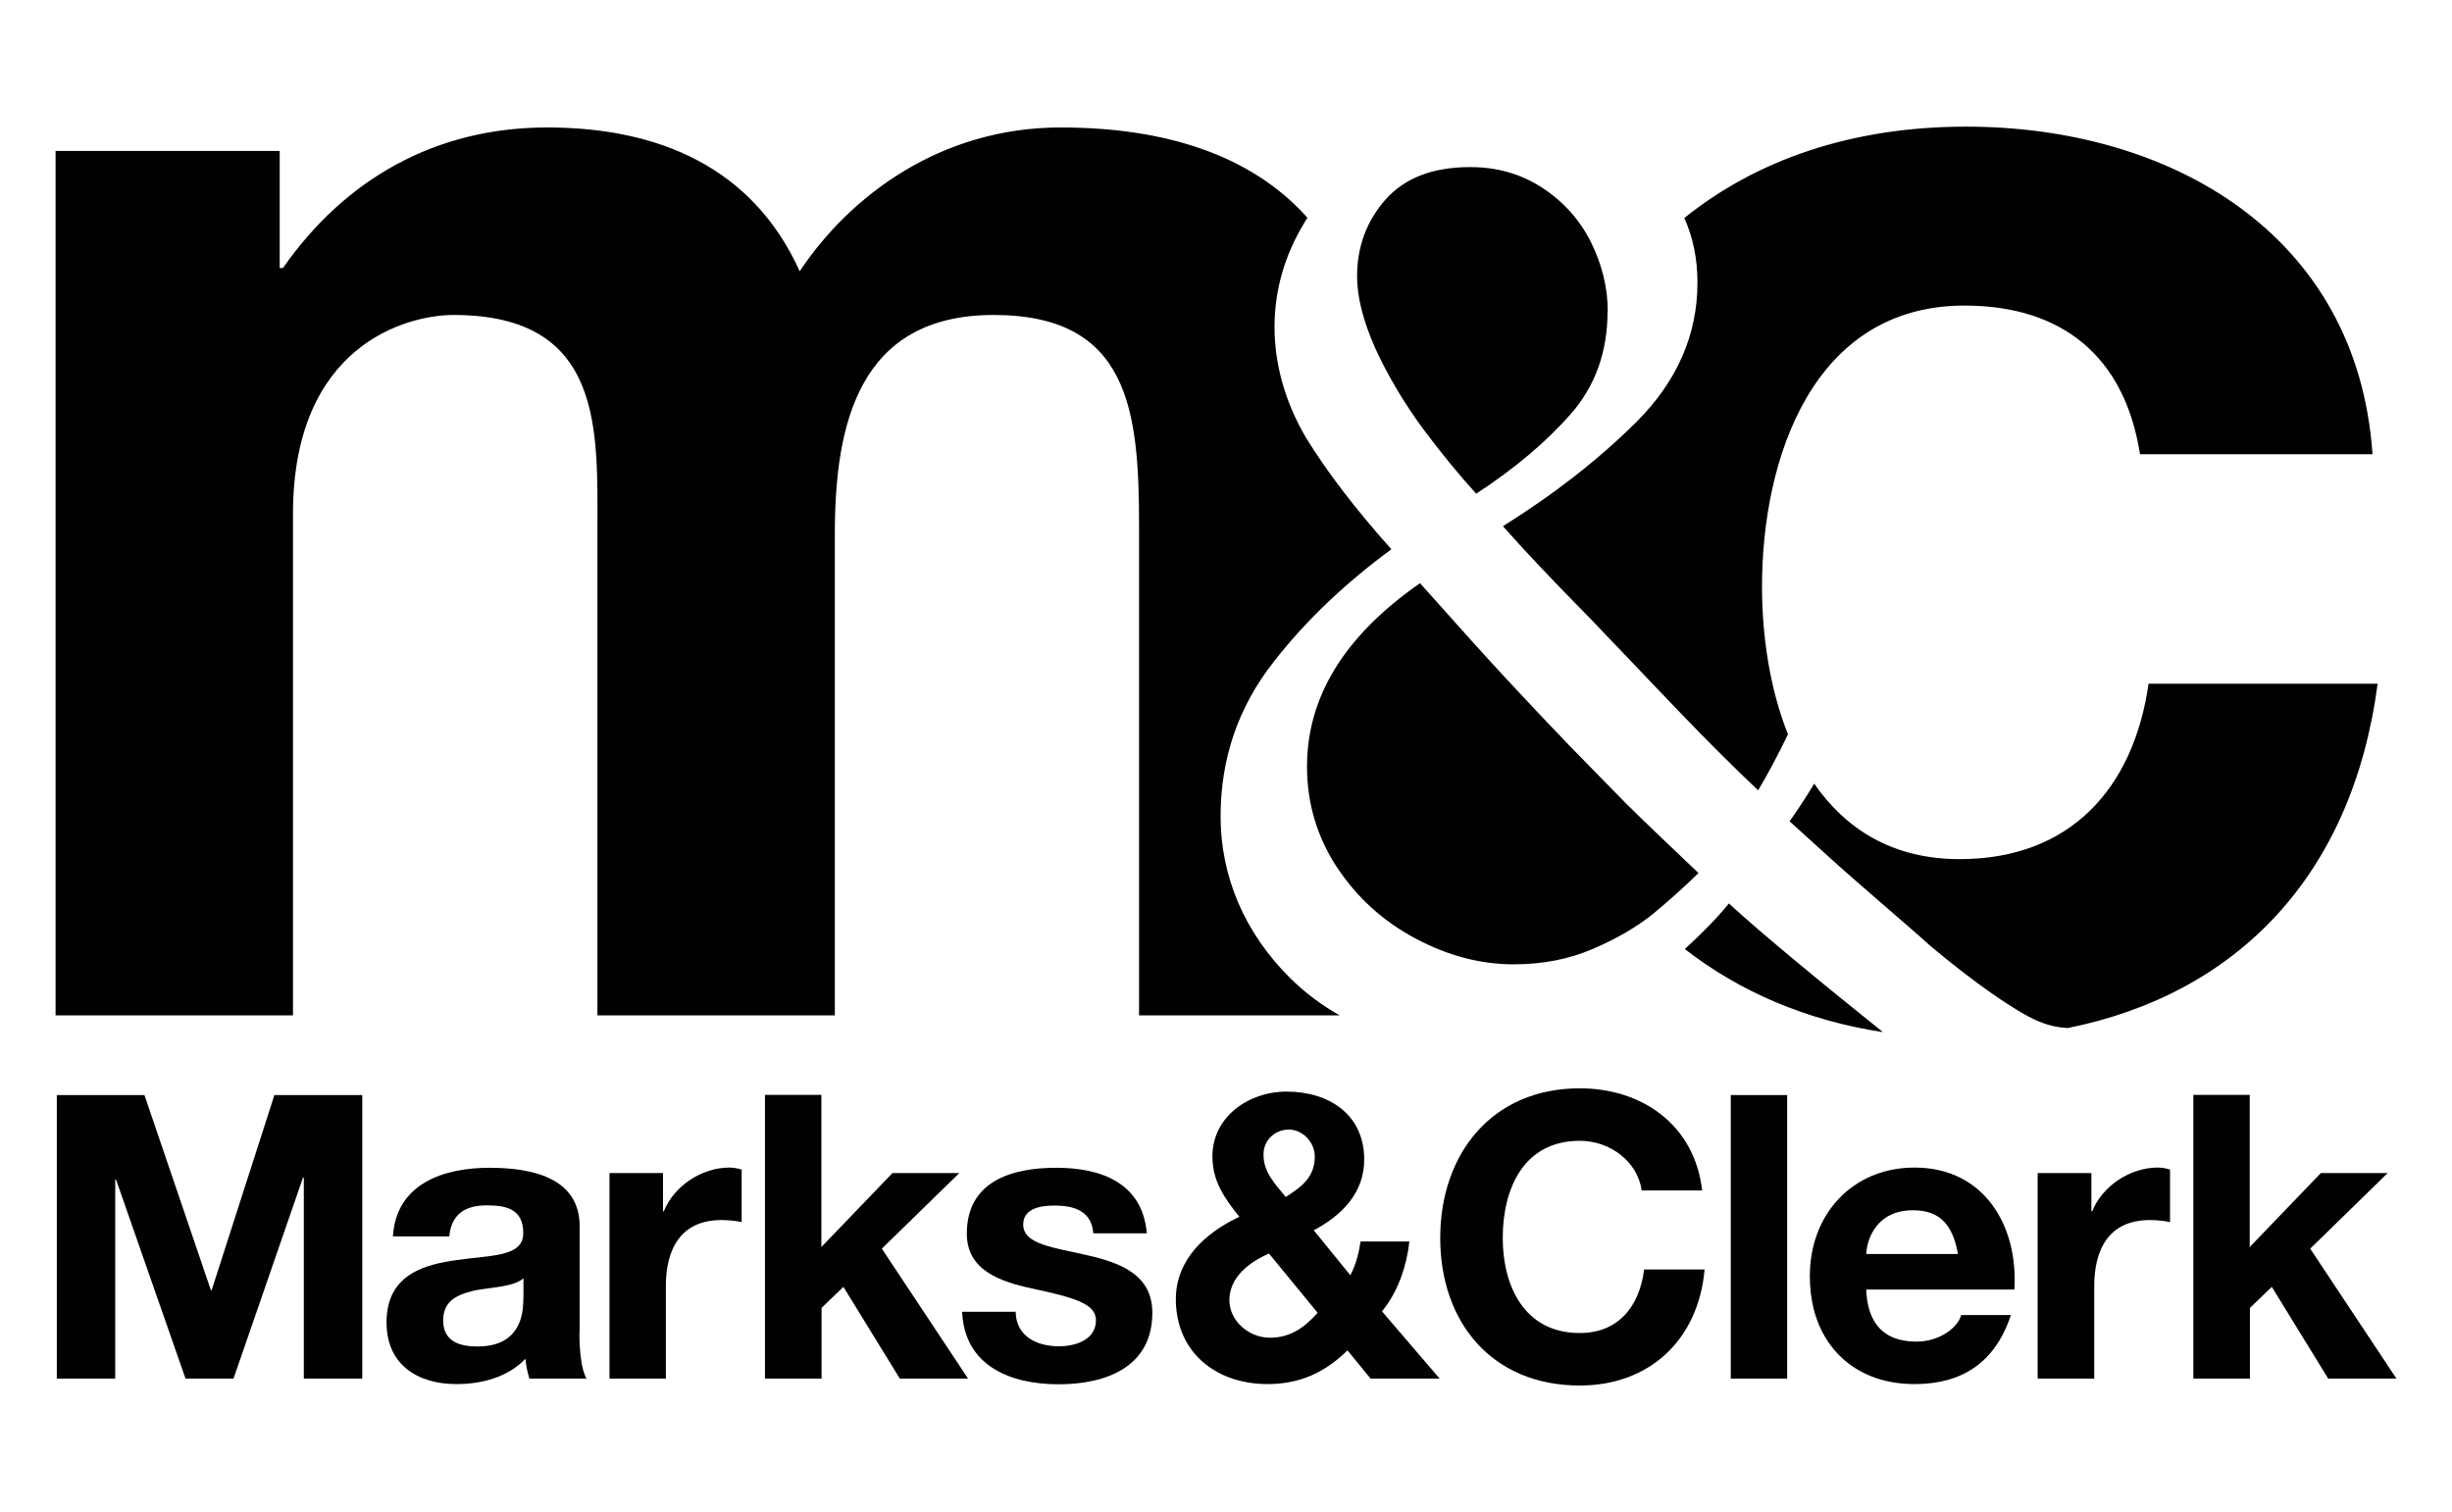 <?xml version="1.0" encoding="UTF-8"?>
<svg id="Layer_1" data-name="Layer 1" xmlns="http://www.w3.org/2000/svg" viewBox="0 0 120.01 74.03">
  <defs>
    <style>
      .cls-1 {
        fill: #010101;
        fill-rule: evenodd;
      }
    </style>
  </defs>
  <g id="Main-Menu">
    <g id="Group-14">
      <g>
        <path id="Fill-1" class="cls-1" d="M2.72,49.71V7.39h10.97v5.73h.16c3.03-4.34,7.45-6.88,12.93-6.88s10.07,1.97,12.36,7.04c2.45-3.68,6.88-7.04,12.77-7.04,5.06,0,9.32,1.32,12.08,4.42l-.16.26c-.96,1.59-1.45,3.29-1.45,5.1s.52,3.67,1.53,5.39c1.02,1.67,2.42,3.5,4.19,5.48-2.2,1.62-4.14,3.43-5.76,5.51-1.74,2.21-2.6,4.74-2.6,7.57,0,1.46.29,2.88.87,4.24.58,1.34,1.42,2.56,2.52,3.66.74.73,1.55,1.34,2.44,1.84h-9.82v-23.98c0-5.65-.49-10.31-7.12-10.31s-7.77,5.4-7.77,10.72v23.57h-11.62v-23.73c0-4.91.33-10.56-7.04-10.56-2.29,0-7.86,1.47-7.86,9.74v24.55H2.72ZM82.44,10.67c3.52-2.83,8.16-4.47,13.79-4.47,9.98,0,19.15,5.24,19.89,16.04h-11.38c-.74-4.75-3.77-7.28-8.59-7.28-7.45,0-9.91,7.53-9.91,13.75,0,2.4.37,4.98,1.27,7.24-.51,1.06-1,1.97-1.46,2.74-1.17-1.1-2.49-2.42-3.98-3.97l-4.2-4.4c-1.89-1.92-3.33-3.44-4.31-4.56,2.53-1.58,4.71-3.29,6.54-5.11,1.98-1.98,2.98-4.26,2.98-6.82,0-1.14-.21-2.19-.64-3.15ZM88.79,38.36c1.52,2.2,3.81,3.7,7.12,3.7,5.4,0,8.51-3.44,9.25-8.59h11.21c-1.23,9.37-6.86,15.19-15.17,16.86-.46-.03-.89-.11-1.43-.33-1.1-.46-3.2-1.93-5.3-3.7-.93-.85-3.66-3.16-4.97-4.36l-1.91-1.73c.35-.49.71-1.04,1.08-1.64l.12-.2ZM92.16,50.53c-3.74-.57-7.02-1.98-9.7-4.07.85-.77,1.57-1.51,2.16-2.23,1.52,1.41,4.68,4.01,7.54,6.3ZM65.44,42.47c-.98-1.5-1.47-3.14-1.47-4.94,0-3.39,1.8-6.38,5.53-8.98,1.8,2.02,3.21,3.59,4.24,4.7,1.08,1.16,2.11,2.25,3.07,3.25l2.78,2.84c.83.82,2.02,1.96,3.54,3.4-.74.73-1.48,1.38-2.2,1.98-.8.65-1.79,1.23-2.98,1.74-1.16.5-2.45.75-3.87.75-1.61,0-3.21-.42-4.79-1.26-1.58-.84-2.87-2-3.85-3.49ZM78.68,15.24c0,2-.61,3.67-1.81,5.04-1.19,1.35-2.72,2.65-4.62,3.89-.86-.95-1.74-2.02-2.61-3.19-.93-1.27-1.71-2.58-2.33-3.93-.6-1.36-.89-2.53-.89-3.51,0-1.47.47-2.73,1.41-3.79.93-1.03,2.28-1.57,4.13-1.57,1.32,0,2.49.34,3.52,1.01,1.04.68,1.83,1.56,2.38,2.65.55,1.11.83,2.24.83,3.41"/>
        <path id="Fill-3" class="cls-1" d="M2.78,67.49h2.86v-9.74h.04l3.4,9.74h2.35l3.4-9.84h.04v9.84h2.86v-13.88h-4.3l-3.07,9.55h-.04l-3.25-9.55H2.78v13.88"/>
        <path id="Fill-4" class="cls-1" d="M25.61,63.6c0,.12,0,.27-.02.45h0c-.08.75-.47,1.87-2.21,1.87-.89,0-1.69-.25-1.69-1.28,0-.23.04-.42.11-.58.24-.55.86-.76,1.52-.9.86-.15,1.83-.17,2.3-.58v1.03ZM28.37,65.26v-5.23c0-2.41-2.41-2.86-4.41-2.86-2.26,0-4.57.78-4.73,3.36h2.76c.1-1.09.78-1.52,1.83-1.52.97,0,1.79.18,1.79,1.36s-1.58,1.07-3.27,1.32c-1.52.21-3.04.66-3.36,2.36h0c-.04.21-.06.45-.06.7,0,2.06,1.52,3.01,3.42,3.01,1.23,0,2.51-.33,3.38-1.24.02.33.1.66.19.97h2.8c-.25-.41-.35-1.32-.35-2.24"/>
        <path id="Fill-5" class="cls-1" d="M29.83,67.49h2.76v-4.53c0-1.77.7-3.23,2.72-3.23.33,0,.74.04.99.1v-2.57c-.17-.06-.41-.1-.6-.1-1.34,0-2.7.88-3.21,2.14h-.04v-1.87h-2.62v10.05"/>
        <path id="Fill-6" class="cls-1" d="M37.45,67.49h2.76v-3.46l1.07-1.03,2.76,4.49h3.34l-4.22-6.36,3.79-3.7h-3.27l-3.48,3.62v-7.45h-2.76v13.88"/>
        <path id="Fill-7" class="cls-1" d="M47.09,64.23c.12,2.66,2.39,3.54,4.72,3.54s4.59-.85,4.59-3.5c0-1.87-1.57-2.45-3.19-2.82-1.57-.37-3.13-.51-3.13-1.5,0-.82.91-.93,1.54-.93.99,0,1.81.29,1.89,1.36h2.62c-.21-2.47-2.24-3.21-4.43-3.21s-4.38.66-4.38,3.23c0,1.77,1.6,2.34,3.19,2.68,1.98.43,3.13.72,3.13,1.55,0,.97-1.01,1.28-1.81,1.28-1.09,0-2.1-.49-2.12-1.69h-2.62"/>
        <path id="Fill-8" class="cls-1" d="M64.35,56.62c0,1.01-.64,1.48-1.42,1.98-.52-.64-1.09-1.2-1.09-2.08,0-.72.58-1.22,1.24-1.22s1.27.6,1.27,1.32ZM67.76,64.05c.7-.94,1.09-2.09,1.22-3.27h-2.39c-.08.56-.23,1.15-.5,1.65l-1.79-2.2c1.4-.74,2.47-1.85,2.47-3.46,0-2.2-1.71-3.33-3.81-3.33-1.85,0-3.62,1.24-3.62,3.17,0,1.21.58,2.04,1.32,2.96-1.63.76-3.11,2.08-3.11,4.03,0,.15,0,.3.02.45h0c.22,2.35,2.11,3.71,4.47,3.71,1.57,0,2.8-.56,3.91-1.65l1.13,1.38h3.38l-2.82-3.29c.04-.05.08-.1.12-.16h0ZM64.49,64.27c-.64.72-1.34,1.22-2.33,1.22-.91,0-1.73-.62-1.94-1.44h0c-.03-.13-.05-.26-.05-.39,0-1.13.97-1.87,1.94-2.29l2.38,2.9"/>
        <path id="Fill-9" class="cls-1" d="M83.31,58.28c-.37-3.21-2.94-5-5.99-5-4.3,0-6.83,3.21-6.83,7.33s2.53,7.22,6.83,7.22c3.4,0,5.8-2.22,6.11-5.68h-2.96c-.23,1.83-1.28,3.11-3.15,3.11-2.74,0-3.77-2.34-3.77-4.65,0-2.43,1.03-4.76,3.77-4.76,1.52,0,2.84,1.05,3.03,2.43h2.95"/>
        <path id="Fill-10" class="cls-1" d="M84.71,67.49h2.76v-13.88h-2.76v13.88"/>
        <path id="Fill-11" class="cls-1" d="M91.34,61.39c.04-.78.54-2.14,2.29-2.14,1.34,0,1.95.74,2.2,2.14h-4.49ZM91.47,64.05c-.07-.27-.12-.58-.13-.92h7.25c.2-3.09-1.46-5.97-4.88-5.97-3.06,0-5.13,2.3-5.13,5.31,0,.56.06,1.08.18,1.58h0c.56,2.25,2.35,3.71,4.95,3.71,2.27,0,3.93-1.01,4.71-3.38h-2.43c-.17.62-1.07,1.3-2.18,1.3-1.24,0-2.03-.52-2.34-1.63"/>
        <path id="Fill-12" class="cls-1" d="M99.74,67.49h2.76v-4.53c0-1.77.7-3.23,2.72-3.23.33,0,.74.04.99.1v-2.57c-.17-.06-.41-.1-.6-.1-1.34,0-2.7.88-3.21,2.14h-.04v-1.87h-2.63v10.05"/>
        <path id="Fill-13" class="cls-1" d="M107.36,67.49h2.76v-3.46l1.07-1.03,2.76,4.49h3.34l-4.22-6.36,3.79-3.7h-3.27l-3.48,3.62v-7.45h-2.76v13.88"/>
      </g>
    </g>
  </g>
</svg>